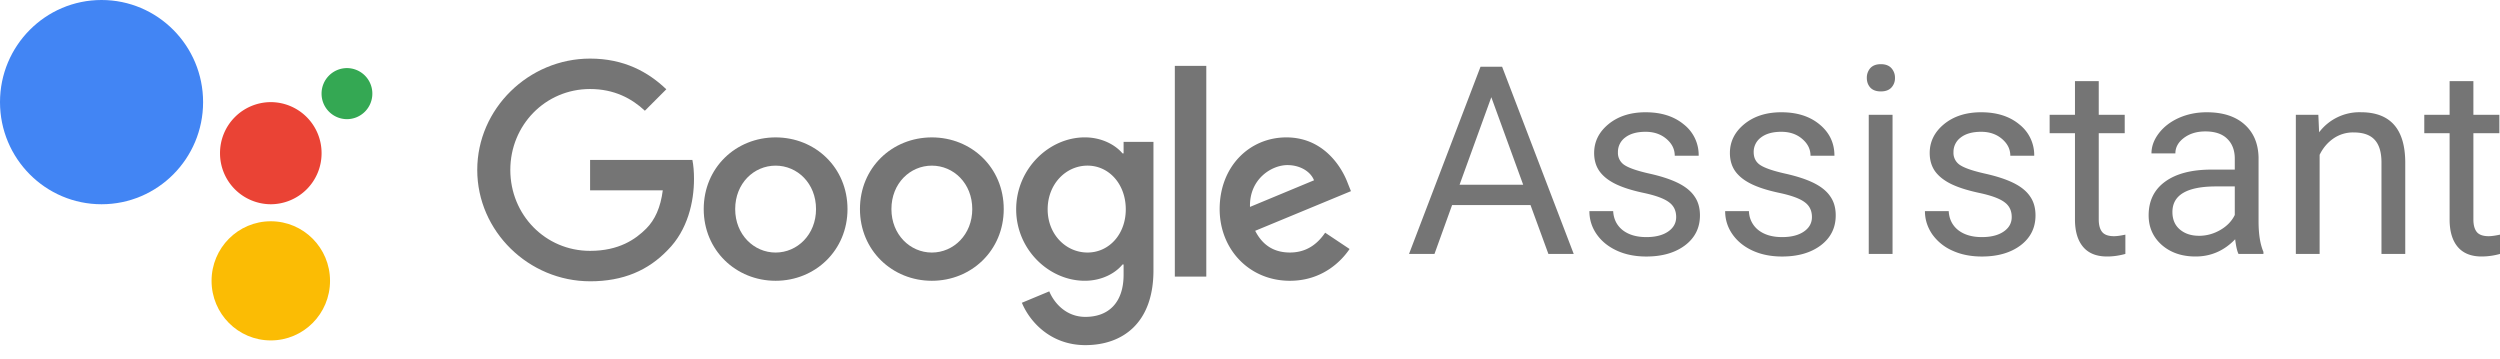 <svg xmlns="http://www.w3.org/2000/svg" xmlns:xlink="http://www.w3.org/1999/xlink" width="160" height="23" fill="none" xmlns:v="https://vecta.io/nano"><g fill-rule="evenodd"><path d="M22.205 7.626a1.63 1.63 0 0 0 1.625-1.634 1.63 1.63 0 0 0-1.625-1.634 1.63 1.63 0 0 0-1.625 1.634 1.63 1.63 0 0 0 1.625 1.634" fill="#34a853"/><path d="M17.331 13.072a3.26 3.26 0 0 0 3.25-3.268 3.26 3.26 0 0 0-3.25-3.268 3.26 3.26 0 0 0-3.25 3.268 3.26 3.26 0 0 0 3.25 3.268" fill="#ea4335"/><path d="M17.331 21.787c2.094 0 3.791-1.707 3.791-3.813s-1.697-3.813-3.791-3.813-3.791 1.707-3.791 3.813 1.697 3.813 3.791 3.813z" fill="#fbbc04"/><path d="M12.998 6.536C12.998 2.927 10.089 0 6.499 0S0 2.927 0 6.536s2.909 6.536 6.499 6.536 6.499-2.927 6.499-6.536z" fill="#4285f4"/></g><g fill="#757575"><path d="M37.766 18.002c-3.923 0-7.222-3.198-7.222-7.126s3.298-7.126 7.222-7.126c2.17 0 3.716.852 4.878 1.964l-1.372 1.373c-.833-.782-1.962-1.39-3.507-1.39-2.865 0-5.105 2.311-5.105 5.179s2.24 5.179 5.105 5.179c1.858 0 2.917-.747 3.594-1.425.556-.556.92-1.355 1.059-2.45h-4.652v-1.946h6.546c.07.348.104.765.104 1.217 0 1.46-.399 3.267-1.684 4.554-1.25 1.303-2.847 1.998-4.965 1.998z"/><use xlink:href="#B"/><use xlink:href="#B" x="9.999"/><path d="M73.821 9.079v8.23c0 3.389-1.997 4.779-4.358 4.779-2.222 0-3.559-1.494-4.063-2.711l1.753-.73c.312.747 1.077 1.633 2.309 1.633 1.511 0 2.448-.939 2.448-2.694v-.66h-.069c-.451.556-1.32 1.043-2.414 1.043-2.292 0-4.392-1.999-4.392-4.571 0-2.59 2.1-4.606 4.392-4.606 1.094 0 1.962.486 2.414 1.026h.069v-.739h1.911zm-1.771 4.319c0-1.616-1.077-2.798-2.448-2.798-1.389 0-2.552 1.182-2.552 2.798 0 1.599 1.163 2.764 2.552 2.764 1.371 0 2.448-1.165 2.448-2.764zm3.139-9.183h2.014v13.487h-2.014V4.215zm9.621 10.678l1.563 1.043c-.504.747-1.719 2.034-3.82 2.034-2.604 0-4.495-2.016-4.495-4.588 0-2.729 1.908-4.589 4.27-4.589 2.379 0 3.542 1.895 3.924 2.92l.209.521-6.129 2.537c.469.921 1.198 1.39 2.222 1.39s1.736-.504 2.257-1.269zM80 13.242l4.097-1.703c-.226-.573-.903-.973-1.701-.973-1.024-.001-2.448.903-2.396 2.676zm17.953-.118h-5.019l-1.127 3.127h-1.629l4.575-11.98h1.382l4.583 11.98h-1.621l-1.144-3.127zm-4.542-1.3h4.073l-2.04-5.603-2.032 5.603zm13.864 2.066c0-.411-.156-.73-.469-.954-.307-.23-.848-.428-1.621-.592s-1.38-.362-1.835-.592-.784-.505-1.004-.823c-.214-.318-.321-.697-.321-1.136 0-.73.308-1.347.922-1.851.62-.505 1.41-.757 2.37-.757 1.009 0 1.826.261 2.452.782a2.48 2.48 0 0 1 .946 1.999h-1.531c0-.417-.178-.776-.534-1.078s-.796-.453-1.333-.453c-.554 0-.988.121-1.3.362a1.14 1.14 0 0 0-.469.946.92.92 0 0 0 .436.831c.291.186.814.365 1.571.535.763.17 1.38.373 1.852.609s.82.521 1.045.856c.23.329.345.732.345 1.21 0 .795-.318 1.434-.954 1.917-.637.477-1.462.716-2.477.716-.713 0-1.344-.126-1.892-.379s-.98-.603-1.292-1.053-.461-.946-.461-1.473h1.522c.028.51.231.916.609 1.218.384.296.889.444 1.514.444.576 0 1.037-.115 1.382-.346.351-.236.527-.549.527-.938zm8.689 0c0-.411-.157-.73-.469-.954-.307-.23-.848-.428-1.621-.592s-1.38-.362-1.835-.592-.784-.505-1.004-.823c-.214-.318-.321-.697-.321-1.136 0-.73.307-1.347.922-1.851.62-.505 1.41-.757 2.369-.757 1.01 0 1.827.261 2.452.782.631.521.947 1.188.947 1.999h-1.531c0-.417-.178-.776-.535-1.078-.351-.302-.795-.453-1.333-.453-.554 0-.987.121-1.3.362a1.14 1.14 0 0 0-.469.946c0 .368.146.645.437.831s.814.365 1.571.535c.763.17 1.38.373 1.851.609s.82.521 1.045.856c.231.329.346.732.346 1.21 0 .795-.318 1.434-.955 1.917-.636.477-1.461.716-2.476.716-.713 0-1.344-.126-1.893-.379s-.979-.603-1.291-1.053-.461-.946-.461-1.473h1.522a1.59 1.59 0 0 0 .609 1.218c.384.296.888.444 1.514.444.576 0 1.037-.115 1.382-.346.351-.236.527-.549.527-.938zm5.159 2.361H119.6V7.348h1.523v8.903zm-1.646-11.264a.92.92 0 0 1 .222-.625c.154-.17.379-.255.675-.255s.521.085.675.255a.9.9 0 0 1 .23.625.87.87 0 0 1-.23.617c-.154.165-.379.247-.675.247s-.521-.082-.675-.247c-.148-.165-.222-.37-.222-.617zm9.273 8.903c0-.411-.156-.73-.469-.954-.307-.23-.847-.428-1.621-.592-.768-.165-1.379-.362-1.835-.592-.45-.23-.784-.505-1.004-.823-.213-.318-.32-.697-.32-1.136 0-.73.307-1.347.921-1.851.62-.505 1.41-.757 2.37-.757 1.009 0 1.826.261 2.452.782a2.49 2.49 0 0 1 .946 1.999h-1.53c0-.417-.179-.776-.535-1.078s-.796-.453-1.333-.453c-.554 0-.988.121-1.3.362a1.14 1.14 0 0 0-.469.946.92.92 0 0 0 .436.831c.291.186.814.365 1.571.535.763.17 1.38.373 1.852.609s.82.521 1.045.856c.23.329.345.732.345 1.21 0 .795-.318 1.434-.954 1.917-.637.477-1.462.716-2.477.716-.713 0-1.344-.126-1.892-.379a3.12 3.12 0 0 1-1.292-1.053c-.307-.455-.461-.946-.461-1.473h1.522c.028.51.231.916.609 1.218.384.296.889.444 1.514.444.576 0 1.037-.115 1.382-.346.352-.236.527-.549.527-.938zm5.57-8.697v2.156h1.662v1.177h-1.662v5.521c0 .357.074.625.223.806.148.176.4.263.757.263.175 0 .416-.033.724-.099v1.234c-.401.11-.79.165-1.169.165-.68 0-1.193-.206-1.538-.617s-.519-.996-.519-1.753V8.525h-1.621V7.348h1.621V5.193h1.522zm8.944 11.058c-.088-.175-.159-.488-.214-.938-.707.735-1.552 1.103-2.534 1.103-.878 0-1.599-.247-2.164-.741-.559-.499-.839-1.13-.839-1.892 0-.927.351-1.646 1.053-2.156.708-.516 1.701-.773 2.979-.773h1.481v-.699c0-.532-.159-.954-.478-1.267-.318-.318-.787-.477-1.407-.477-.543 0-.998.137-1.365.411s-.552.606-.552.996h-1.53c0-.444.156-.872.469-1.284.318-.417.746-.746 1.283-.987.544-.241 1.139-.362 1.786-.362 1.026 0 1.829.258 2.411.773s.883 1.215.905 2.115v4.098c0 .817.104 1.467.312 1.95v.132h-1.596zm-2.526-1.16c.477 0 .93-.123 1.358-.37s.738-.568.93-.963v-1.827h-1.193c-1.865 0-2.798.546-2.798 1.637 0 .477.159.85.477 1.119s.727.403 1.226.403zm7.636-7.743l.049 1.119a3.24 3.24 0 0 1 2.666-1.284c1.882 0 2.831 1.061 2.847 3.184v5.883h-1.522v-5.89c-.006-.642-.154-1.116-.445-1.423-.285-.307-.732-.461-1.341-.461a2.2 2.2 0 0 0-1.3.395c-.373.263-.663.609-.872 1.037v6.344h-1.522V7.348h1.44zm9.923-2.155v2.156h1.662v1.177h-1.662v5.521c0 .357.074.625.222.806.148.176.4.263.757.263.175 0 .417-.033.724-.099v1.234a4.41 4.41 0 0 1-1.168.165c-.681 0-1.193-.206-1.539-.617s-.518-.996-.518-1.753V8.525h-1.621V7.348h1.621V5.193h1.522z"/></g><defs ><path id="B" d="M54.24 13.382c0 2.642-2.066 4.588-4.601 4.588s-4.601-1.947-4.601-4.588c0-2.659 2.066-4.589 4.601-4.589s4.601 1.93 4.601 4.589zm-2.014 0c0-1.651-1.198-2.781-2.587-2.781s-2.587 1.13-2.587 2.781c0 1.633 1.198 2.781 2.587 2.781s2.587-1.148 2.587-2.781z"/></defs></svg>